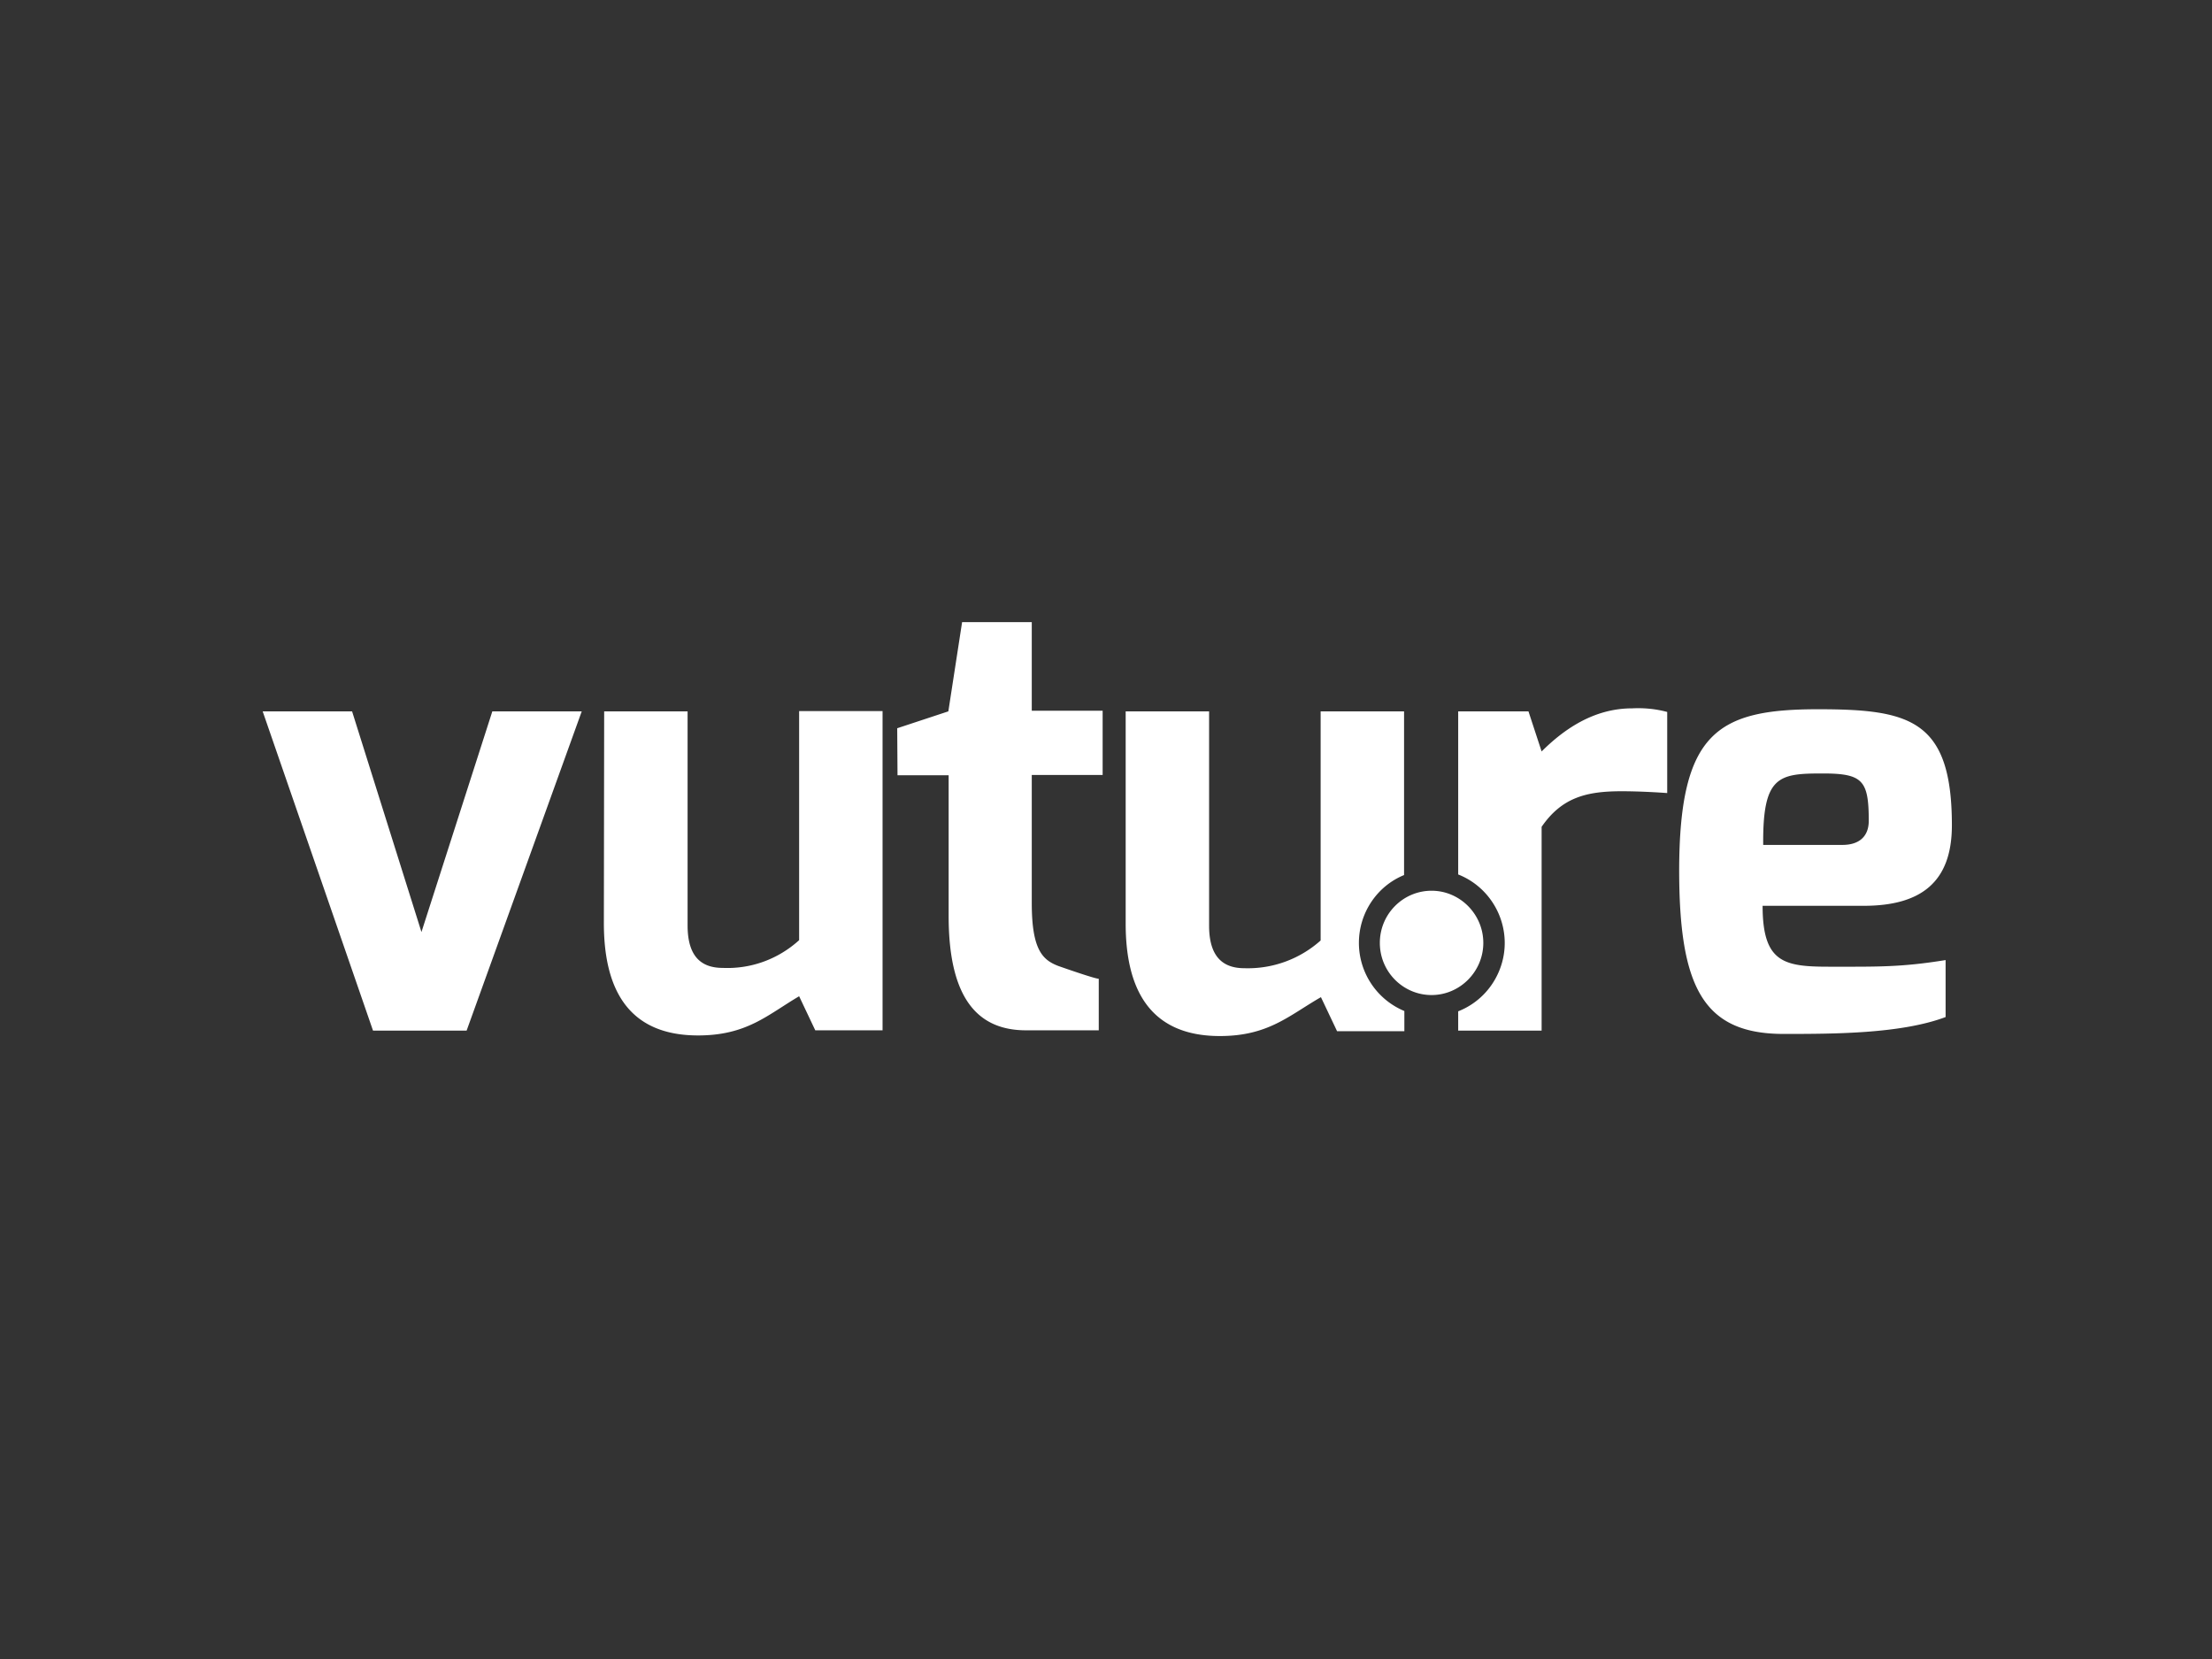 <svg width="640" height="480" xmlns="http://www.w3.org/2000/svg"><rect width="100%" height="100%" fill="#333333" stroke="none"/><path d="M101.869 205.818l20.072 63.848 20.505-63.848h25.869l-33.31 92.37h-27.08L76 205.819h25.869zm72.935 0h24.138v61.93c0 9.245 4.153 12.298 10.21 12.298 8.132.35 16.005-2.53 22.061-8.024v-66.29h24.139v92.37h-19.467l-4.672-9.857c-9.17 5.408-15.14 11.34-29.243 11.34-21.197 0-27.253-14.741-27.253-32.535l.087-61.232zm84.787 4.885l14.795-4.885 3.98-25.818h20.158v25.644h20.505v18.579h-20.505v37.07c0 13.52 3.115 16.485 7.787 18.23 0 0 10.382 3.663 11.593 3.663v14.916h-21.023c-13.497 0-22.409-8.548-22.409-33.058V224.31h-14.794l-.087-13.607zm266.39-5.495c26.56 0 38.76 2.965 38.76 33.581 0 16.486-8.998 23.289-25.523 23.289h-29.243c0 16.485 6.229 17.62 19.293 17.62 14.016 0 20.678.174 33.656-1.92v16.486c-12.978 4.884-32.618 4.884-46.893 4.884-23.274 0-30.195-13.607-30.195-47.45.087-39.861 11.16-46.49 40.144-46.49zm7.094 39.25c4.845 0 7.613-2.442 7.613-6.977 0-11.688-1.73-13.694-13.323-13.694-12.805 0-17.39.697-17.217 20.672h22.927zm-183.245-38.64v62.017c0 9.158 4.152 12.298 10.209 12.298a31.559 31.559 0 0 0 22.062-8.024v-66.29h24.138v47.362c-7.873 3.227-13.064 10.99-13.064 19.626a21.345 21.345 0 0 0 13.15 19.712v5.844H386.86l-4.672-9.856c-9.257 5.32-15.227 11.252-29.243 11.252-21.197 0-27.253-14.828-27.253-32.535v-61.406h24.139zm122.423-.872c3.46-.174 6.921.175 10.122 1.047v23.463c-2.422-.174-7.873-.523-13.237-.523-10.036 0-17.217 1.744-23.1 10.292v58.964h-24.139v-5.583c5.537-2.18 9.863-6.541 12.026-12.124 4.24-10.903-1.211-23.201-12.026-27.475v-47.189h20.332l3.807 11.601c6.229-6.193 14.88-12.473 26.215-12.473zm-58.054 52.77l.311.004c8.078.17 14.657 6.905 14.657 15.087 0 8.286-6.749 15.09-14.968 15.09-8.22 0-14.968-6.717-14.968-15.09 0-8.374 6.749-15.09 14.968-15.09z" fill="#FFF"/></svg>